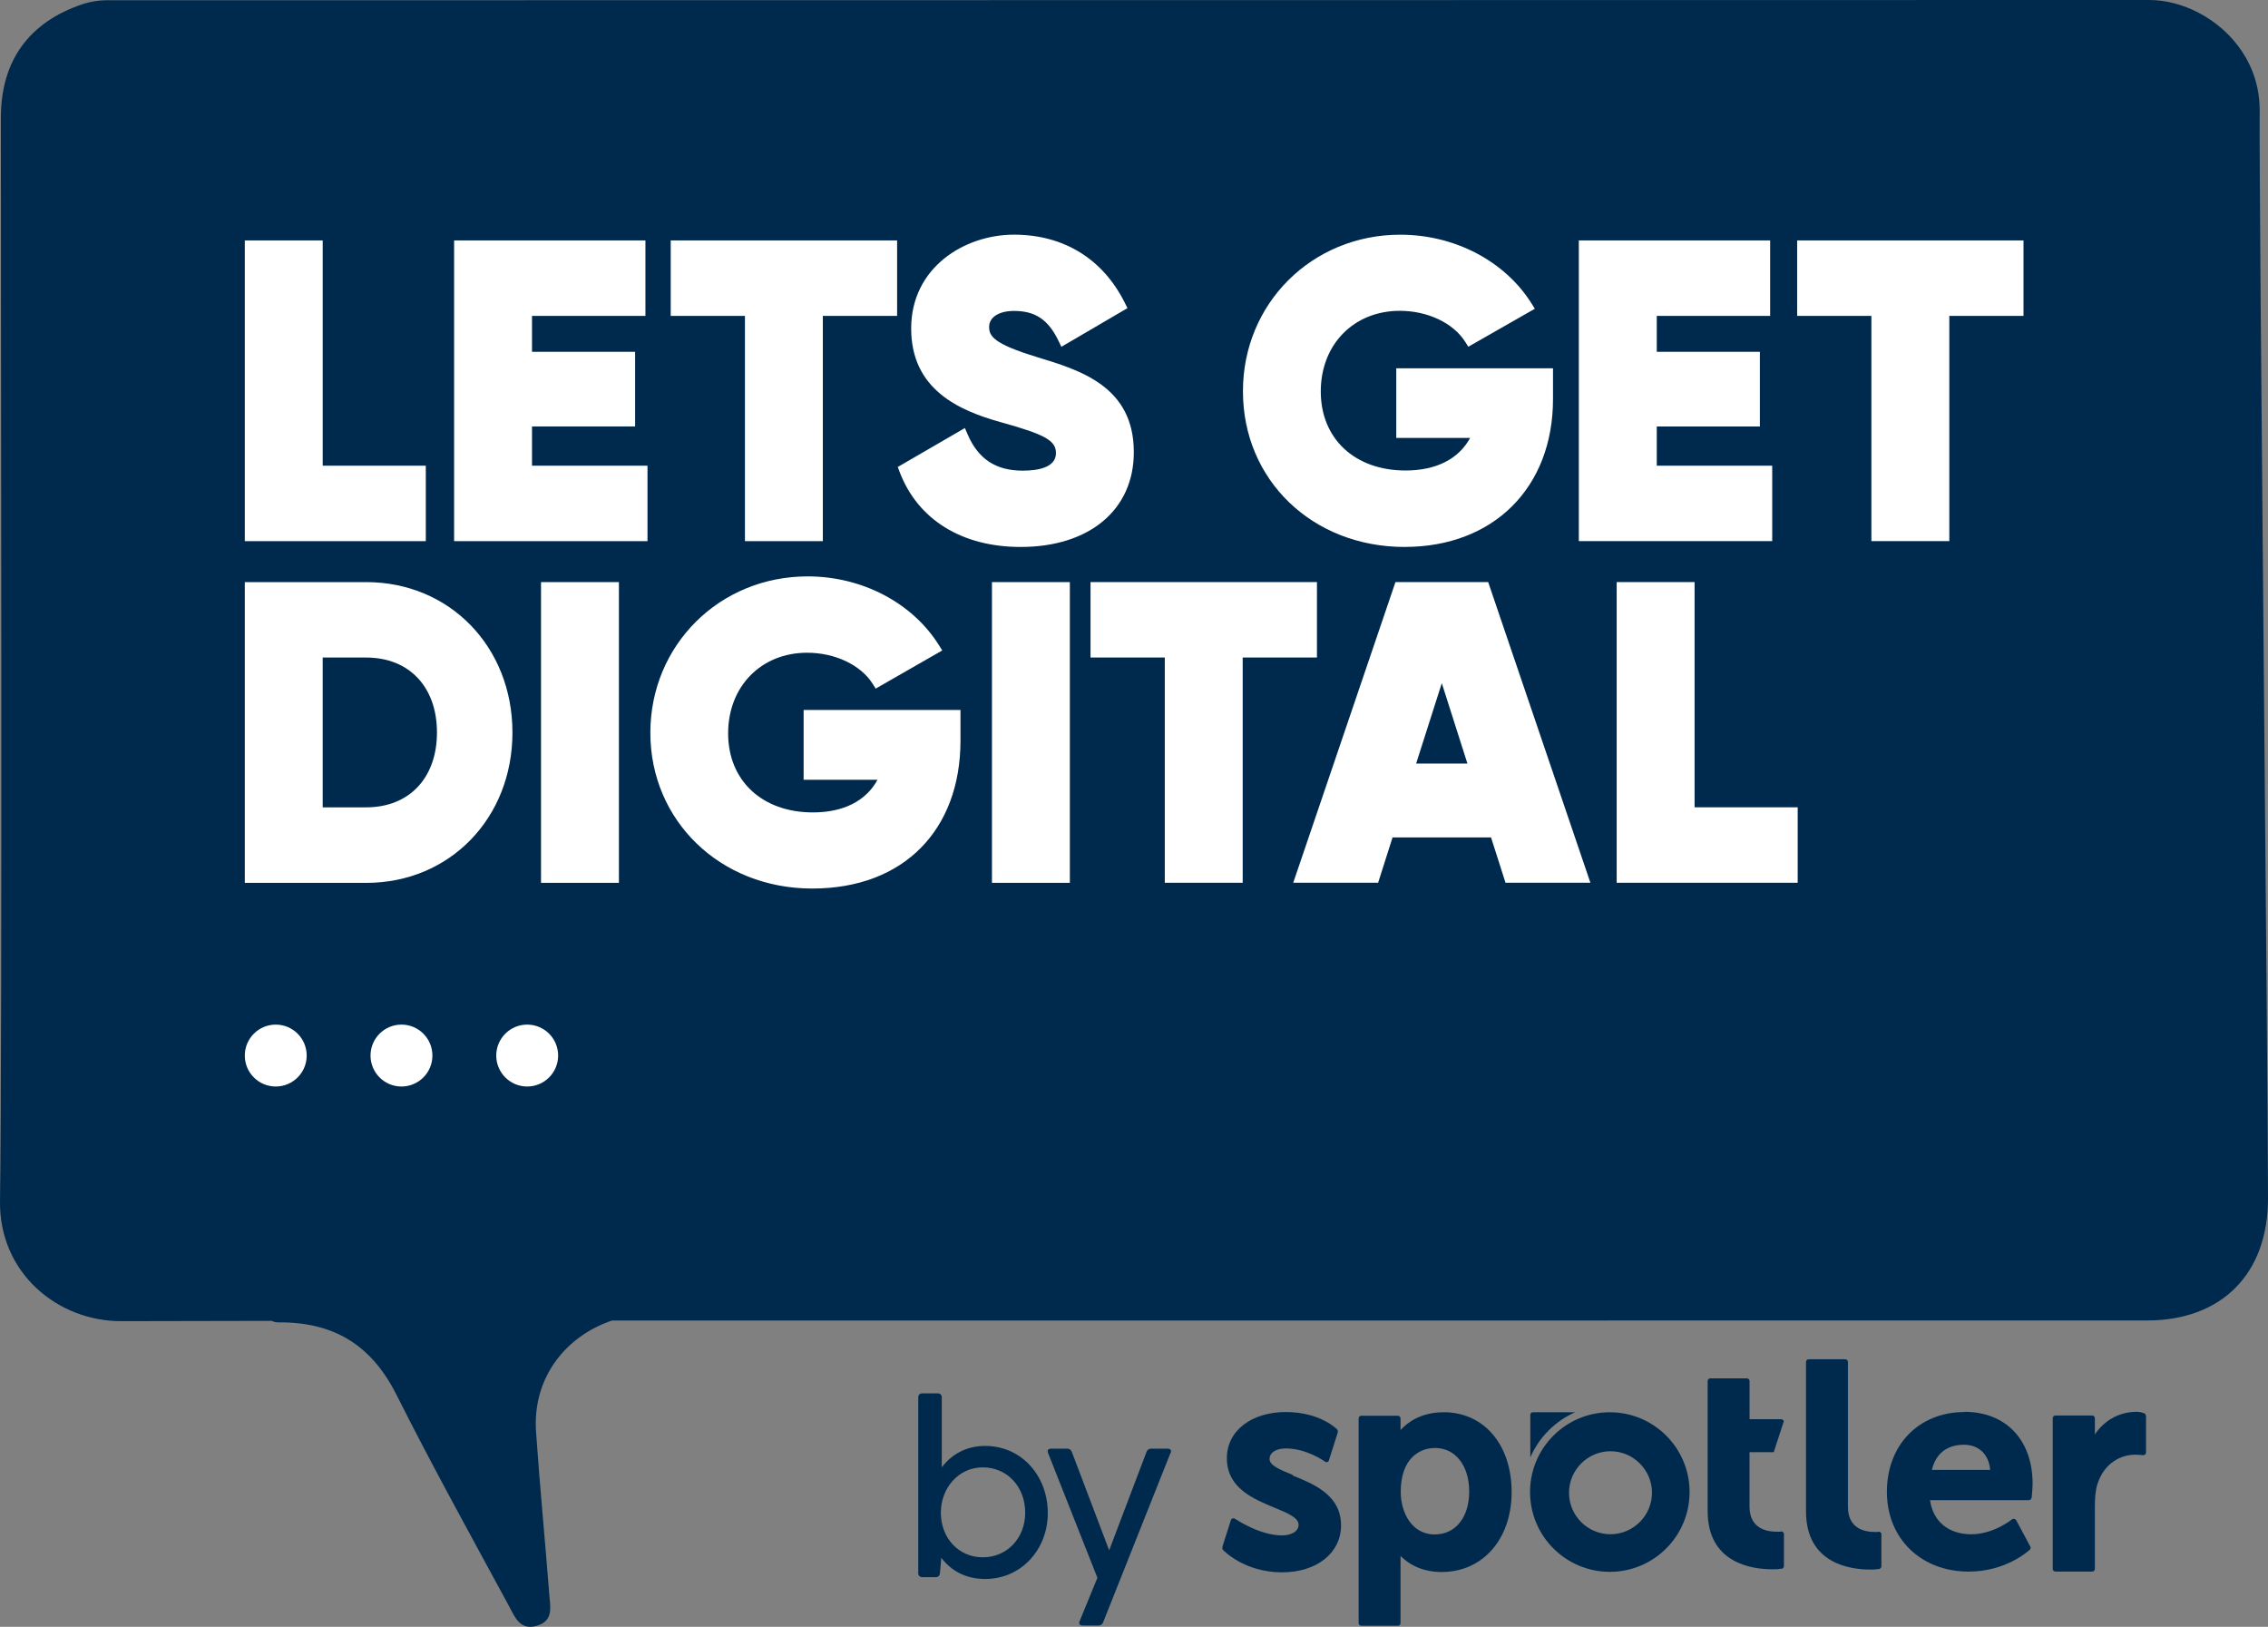 <?xml version="1.0" encoding="UTF-8"?>
<svg id="Laag_1" data-name="Laag 1" xmlns="http://www.w3.org/2000/svg" viewBox="0 0 593.68 425.74">
  <rect x="0" y="0" width="593.68" height="425.74" fill="#808080" stroke="none"/>
  <defs>
    <style>
      .cls-1 {
        fill: #fff;
      }

      .cls-2 {
        fill: #002a4d;
      }
    </style>
  </defs>
  <path class="cls-2" d="M593.68,313.7c-.01,19.66-12.12,31.87-31.67,31.87-14.44,0-365.19,0-401.82.02-11.88,3.99-20.87,14.74-19.87,29.15.98,14.23,2.37,28.43,3.47,42.66.25,3.13,1.16,6.77-3.26,8.07-4.42,1.3-5.75-2.3-7.21-5-9.96-18.4-20.12-36.71-29.51-55.4-6.55-13.05-16.38-19.13-30.94-19-.64,0-1.21-.13-1.71-.4-16.32.02-29.74.05-39.39.08-16.5.06-32.05-12.47-31.77-31.49C.65,271.02.18,74.02.23,30.78.25,15.82,7.62,5.79,21.66,1.07,23.9.36,26.25.02,28.59.07c37.03,0,486.53-.04,534.01-.07,4.27,0,8.78,1.17,12.93,3.34,8.84,4.61,16.07,13.76,15.97,25.74-.19,22.98,2.18,253.32,2.18,284.62Z"/>
  <g>
    <g>
      <g>
        <path class="cls-1" d="M95.87,152.34h-31.79v78.71h31.79c21.82,0,38.27-16.91,38.27-39.35s-16.45-39.36-38.27-39.36ZM114.38,191.69c0,11.9-7.27,19.59-18.51,19.59h-11.4v-39.2h11.4c11.23,0,18.51,7.69,18.51,19.6h0Z"/>
        <rect class="cls-1" x="141.62" y="152.34" width="20.39" height="78.7"/>
        <path class="cls-1" d="M210.37,204.07h19.33c-3,5.53-8.91,8.54-16.91,8.54-13.28,0-22.19-8.32-22.19-20.68s8.7-21.11,20.68-21.11c7.3,0,14.03,3.19,17.14,8.12l.8,1.27,17.43-9.99-.87-1.38c-6.97-11.11-20.13-18-34.36-18-23.09,0-41.18,17.99-41.18,40.94s18.22,40.75,42.37,40.75,38.81-15.55,38.81-38.69v-8.04h-41.06v18.28Z"/>
        <rect class="cls-1" x="259.66" y="152.34" width="20.39" height="78.7"/>
      </g>
      <g>
        <polygon class="cls-1" points="344.73 152.33 285.46 152.33 285.46 172.07 304.9 172.07 304.9 231.02 325.29 231.02 325.29 172.07 344.73 172.07 344.73 152.33"/>
        <path class="cls-1" d="M365.28,152.33l-26.76,78.69h22.22l3.78-11.87h25.78l3.79,11.87h22.22l-26.76-78.69h-24.26ZM384.12,199.83h-13.43l6.72-21.05,6.71,21.05Z"/>
        <polygon class="cls-1" points="443.58 152.33 423.19 152.33 423.19 231.02 470.57 231.02 470.57 211.27 443.58 211.27 443.58 152.33"/>
      </g>
    </g>
    <g>
      <g>
        <polygon class="cls-1" points="111.46 121.87 84.47 121.87 84.47 62.92 64.08 62.92 64.08 141.62 111.46 141.62 111.46 121.87"/>
        <polygon class="cls-1" points="169.49 121.87 139.26 121.87 139.26 111.6 166.25 111.6 166.25 92.07 139.26 92.07 139.26 82.67 168.95 82.67 168.95 62.92 118.87 62.92 118.87 141.62 169.49 141.62 169.49 121.87"/>
        <polygon class="cls-1" points="195 141.62 215.39 141.62 215.39 82.67 234.83 82.67 234.83 62.92 175.57 62.92 175.57 82.67 195 82.67 195 141.62"/>
        <path class="cls-1" d="M271.42,93.43c-11.57-3.5-12.5-5.58-12.5-7.9,0-2.52,2.58-4.16,6.51-4.16,5.58,0,8.98,2.28,11.66,7.86l.74,1.53,17.3-10.12-.65-1.3c-5.72-11.56-16.04-17.93-29.04-17.93s-26.93,8.61-26.93,24.56,12.5,21.46,23.39,24.5c11.66,3.23,14.51,4.81,14.51,8.1,0,3.8-4.74,4.6-8.7,4.6-7.04,0-11.64-3.03-14.44-9.53l-.7-1.62-17.57,10.19.47,1.24c4.74,12.51,16.28,19.69,31.69,19.69,18,0,29.63-9.72,29.63-24.78.03-17.25-14.06-21.49-25.38-24.92Z"/>
      </g>
      <g>
        <path class="cls-1" d="M367.7,143.13c23.26,0,38.82-15.55,38.82-38.69v-8.05h-41.03v18.21h19.34c-3,5.52-8.91,8.53-16.91,8.53-13.28,0-22.19-8.31-22.19-20.68s8.7-21.11,20.68-21.11c7.29,0,14.03,3.19,17.14,8.13l.8,1.27,17.42-9.94-.87-1.38c-6.97-11.11-20.13-18-34.36-18-23.09,0-41.18,17.99-41.18,40.94-.03,23.26,18.18,40.78,42.33,40.78Z"/>
        <polygon class="cls-1" points="463.9 121.87 433.68 121.87 433.68 111.61 460.67 111.61 460.67 92.07 433.68 92.07 433.68 82.67 463.36 82.67 463.36 62.92 413.28 62.92 413.28 141.61 463.9 141.61 463.9 121.87"/>
        <polygon class="cls-1" points="510.26 141.61 510.26 82.67 529.68 82.67 529.68 62.92 470.43 62.92 470.43 82.67 489.86 82.67 489.86 141.61 510.26 141.61"/>
      </g>
    </g>
    <g>
      <circle class="cls-1" cx="138" cy="276.24" r="8.1"/>
      <circle class="cls-1" cx="105.09" cy="276.24" r="8.1"/>
      <circle class="cls-1" cx="72.18" cy="276.24" r="8.1"/>
    </g>
  </g>
  <g>
    <g>
      <path class="cls-2" d="M561.33,369.89s-.97-.42-1.99-.42c-4.53,0-8.45,2.17-10.98,5.91v-4.22c0-.42-.3-.72-.72-.72h-9.59c-.42,0-.72.3-.72.72v39.4c0,.42.3.72.72.72h9.59c.42,0,.72-.3.72-.72v-15.99c0-2.41.12-4.41.66-6.15,1.81-5.67,6.28-7.72,9.84-7.72,1.21,0,2.05.12,2.05.12.18,0,.42,0,.6-.18.18-.12.24-.36.24-.54v-9.59s-.18-.54-.42-.66v.06Z"/>
      <path class="cls-2" d="M412.4,369.59h-11.16c-.36,0-.66.3-.66.66v11.16c2.29-5.31,6.58-9.59,11.89-11.89l-.06.06Z"/>
      <path class="cls-2" d="M421.39,369.59c-11.53,0-20.88,9.35-20.88,20.88s9.35,20.88,20.88,20.88,20.88-9.35,20.88-20.88-9.35-20.88-20.88-20.88ZM421.57,401.51c-6.03,0-10.86-4.89-10.86-10.86s4.89-10.86,10.86-10.86,10.86,4.89,10.86,10.86-4.89,10.86-10.86,10.86Z"/>
      <path class="cls-2" d="M514.26,369.53c-11.95,0-20.34,8.57-20.34,20.88s8.99,20.88,21.42,20.88c9.78,0,15.75-5.49,15.99-5.73s.3-.54.12-.84l-3.68-6.88s-.3-.3-.48-.36c-.18,0-.42,0-.6.12,0,0-4.77,3.92-10.68,3.92s-10.02-3.32-10.8-8.93h25.89c.36,0,.66-.3.72-.66,0-.12.24-2.47.24-3.62,0-11.47-7-18.83-17.8-18.83v.06ZM505.69,384.67c1.03-4.28,3.98-6.58,8.39-6.58,3.92,0,6.52,2.53,6.88,6.58h-15.27Z"/>
      <path class="cls-2" d="M338.42,386c-3.26-1.33-6.09-2.47-6.09-4.16,0-2.05,2.29-2.78,4.22-2.78,5.55,0,10.14,3.38,10.2,3.38.18.18.36.24.6.18.24,0,.42-.18.48-.36l2.35-7.36s.06-.6-.12-.78c-.18-.18-4.53-4.59-13.46-4.59s-15.45,4.83-15.45,12.07c0,7.84,6.94,10.68,12.49,12.97,3.38,1.39,6.28,2.59,6.28,4.47s-2.17,2.78-4.34,2.78c-5.91,0-12.13-4.28-12.19-4.28-.12-.12-.36-.24-.6-.18-.24,0-.42.12-.54.3l-2.23,7s-.12.66.06.91c.24.24,5.67,5.91,15.51,5.91,9.11,0,15.45-5.07,15.45-12.31,0-7.97-7.3-10.86-12.67-13.03l.06-.12Z"/>
      <path class="cls-2" d="M377.89,369.59c-5.85,0-9.41,2.59-11.28,4.65v-3.02c0-.36-.3-.72-.72-.72h-9.53c-.42,0-.72.3-.72.72v53.52c0,.36.3.72.72.72h9.53c.42,0,.72-.3.72-.72v-17.56c1.51,1.57,4.95,4.22,10.74,4.22,10.8,0,18.34-8.63,18.34-20.94s-7.18-20.88-17.8-20.88ZM375.59,401.57c-6.09,0-8.93-5.79-8.93-11.16,0-8.45,4.65-11.47,8.99-11.47,5.31,0,8.93,4.59,8.93,11.4s-3.62,11.22-8.99,11.22Z"/>
      <path class="cls-2" d="M466.11,400.85h-1.03c-2.66,0-7.12-.84-7.12-6.58v-14.24h6.34l2.66-8.15s-.36-.48-.66-.48h-8.33v-9.96c0-.42-.3-.72-.72-.72h-9.53c-.42,0-.72.3-.72.72v34.03c0,13.76,11.83,15.21,16.9,15.21.84,0,1.51,0,2.17-.12h.24c.36,0,.66-.36.66-.72v-8.39c0-.42-.48-.78-.91-.66l.06.06Z"/>
      <path class="cls-2" d="M491.63,400.91h-.91c-2.59,0-7-.84-7-6.58v-37.77h0v-.12c0-.42-.3-.72-.72-.72h-9.53c-.42,0-.72.3-.72.72v39.1c0,13.76,11.71,15.21,16.78,15.21.78,0,1.33,0,1.93-.12h.36c.36-.06.66-.36.66-.72v-8.39c0-.48-.48-.78-.91-.66l.06.06Z"/>
    </g>
    <g>
      <path class="cls-2" d="M274.28,395.96c0,9.47-6.88,17.26-16.41,17.26-5.07,0-8.93-2.17-11.47-5.55l-.36,4.04c-.06.6-.42,1.03-1.03,1.03h-3.62c-.6,0-1.03-.42-1.03-1.03v-46.04c0-.6.42-1.03,1.03-1.03h4.1c.6,0,1.03.42,1.03,1.03v18.34c2.53-3.38,6.4-5.61,11.34-5.61,9.53,0,16.41,7.78,16.41,17.56ZM268.36,395.9c0-6.88-4.77-11.89-11.1-11.89s-10.98,5.37-10.98,11.89,4.59,11.65,10.98,11.65,11.1-5.07,11.1-11.65Z"/>
      <path class="cls-2" d="M306.38,380.27l-17.62,44.29c-.18.54-.66.84-1.21.84h-4.1c-.78,0-1.15-.42-.84-1.15l4.65-11.34-12.91-32.65c-.3-.78.06-1.15.84-1.15h4.16c.54,0,1.03.3,1.21.84l9.78,25.77,9.78-25.77c.18-.54.66-.84,1.21-.84h4.28c.78,0,1.09.42.84,1.15h-.06Z"/>
    </g>
  </g>
</svg>